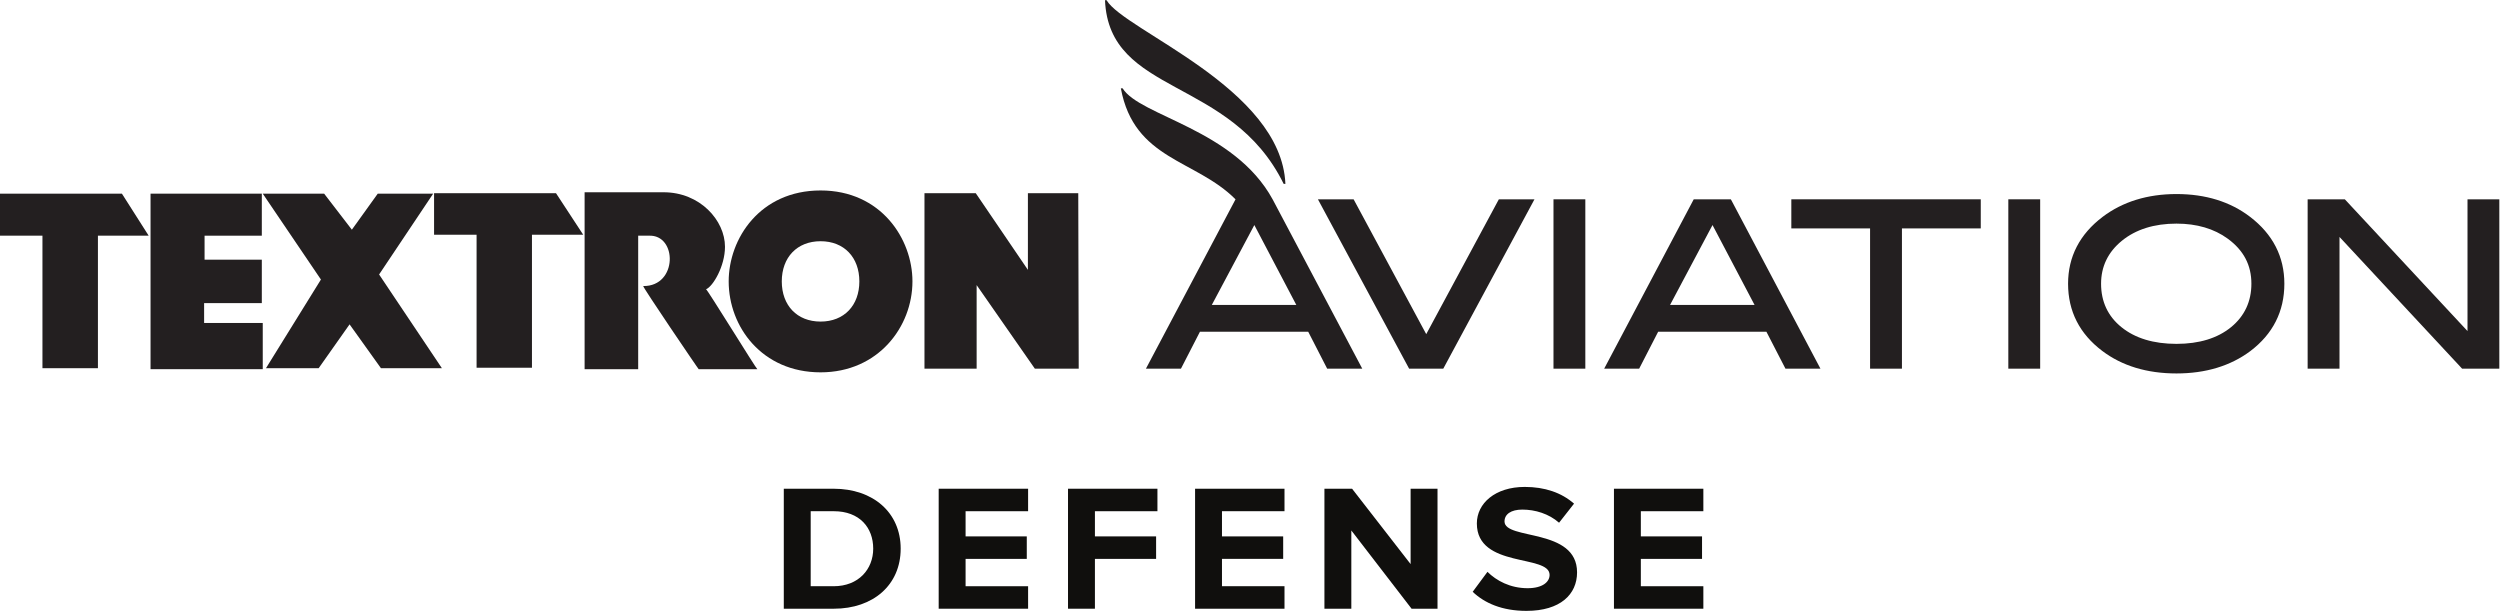 <?xml version="1.0" encoding="UTF-8" standalone="no"?>
<!-- Created with Inkscape (http://www.inkscape.org/) -->

<svg
   version="1.1"
   id="svg2"
   xml:space="preserve"
   width="202.387"
   height="49.453"
   viewBox="0 0 202.387 49.453"
   sodipodi:docname="TXTAVDefense-black.eps"
   xmlns:inkscape="http://www.inkscape.org/namespaces/inkscape"
   xmlns:sodipodi="http://sodipodi.sourceforge.net/DTD/sodipodi-0.dtd"
   xmlns="http://www.w3.org/2000/svg"
   xmlns:svg="http://www.w3.org/2000/svg"><defs
     id="defs6" /><sodipodi:namedview
     id="namedview4"
     pagecolor="#ffffff"
     bordercolor="#666666"
     borderopacity="1.0"
     inkscape:pageshadow="2"
     inkscape:pageopacity="0.0"
     inkscape:pagecheckerboard="0" /><g
     id="g8"
     inkscape:groupmode="layer"
     inkscape:label="ink_ext_XXXXXX"
     transform="matrix(1.333,0,0,-1.333,0,49.453)"><g
       id="g10"
       transform="scale(0.1)"><path
         d="m 672.012,370.879 h -0.938 c 2.5,-58.164 76.481,-46.203 108.512,-111.555 h 1.055 c -2.52,58.391 -97.77,93.008 -108.629,111.555"
         style="fill:#231f20;fill-opacity:1;fill-rule:nonzero;stroke:none"
         id="path12" /><path
         d="M 74.043,253.379 H 0 v -25.527 h 25.781 v -80.489 h 33.691 v 80.489 H 90.293 l -16.25,25.527 v 0"
         style="fill:#231f20;fill-opacity:1;fill-rule:evenodd;stroke:none"
         id="path14" /><path
         d="m 159.57,174.844 h -35.605 v 12.058 h 35.039 v 26.379 h -34.766 v 14.571 h 34.766 v 25.527 H 91.426 V 146.785 H 159.57 v 28.059 0"
         style="fill:#231f20;fill-opacity:1;fill-rule:evenodd;stroke:none"
         id="path16" /><path
         d="m 263.066,253.379 h -33.652 l -15.723,-21.887 -16.836,21.887 H 159.57 l 35.332,-52.16 -33.379,-53.856 h 31.993 l 18.789,26.641 19.062,-26.641 h 37.012 l -38.145,56.934 32.832,49.082 v 0"
         style="fill:#231f20;fill-opacity:1;fill-rule:evenodd;stroke:none"
         id="path18" /><path
         d="M 355.039,254.227 V 146.785 h 32.539 v 81.067 h 6.445 c 17.383,0.847 17.657,-30.848 -3.378,-30.579 -0.821,0 33.671,-50.761 33.671,-50.488 h 35.625 c -0.586,0 -30.586,48.82 -31.152,48.528 4.219,1.691 11.504,14.042 11.504,25.808 0,15.988 -15.137,33.106 -37.285,33.106 h -47.969 v 0"
         style="fill:#231f20;fill-opacity:1;fill-rule:evenodd;stroke:none"
         id="path20" /><path
         d="m 521.895,200.078 c 0,-14.57 -9.258,-24.387 -23.536,-24.387 -14.316,0 -23.574,9.817 -23.574,24.387 0,14.598 9.258,24.414 23.574,24.414 14.278,0 23.536,-9.816 23.536,-24.414 z m 32.246,0 c 0,25.801 -19.043,55.242 -55.782,55.242 -36.757,0 -55.82,-29.16 -55.82,-55.242 0,-27.48 20.176,-55.215 55.82,-55.215 35.039,0 55.782,27.735 55.782,55.215 v 0"
         style="fill:#231f20;fill-opacity:1;fill-rule:evenodd;stroke:none"
         id="path22" /><path
         d="m 654.844,253.672 h -30.586 v -46.574 l -31.68,46.574 H 561.445 V 147.09 h 31.68 v 50.762 l 35.352,-50.762 h 26.64 l -0.273,106.582 v 0"
         style="fill:#231f20;fill-opacity:1;fill-rule:evenodd;stroke:none"
         id="path24" /><path
         d="m 337.656,253.672 h -74.043 v -25.254 h 25.821 v -80.773 h 33.632 v 80.773 h 31.133 l -16.543,25.254 v 0"
         style="fill:#231f20;fill-opacity:1;fill-rule:evenodd;stroke:none"
         id="path26" /><path
         d="m 735.953,185.809 25.82,48.507 25.489,-48.507 z m 36.914,64.14 c -23.437,42.805 -80.621,50.442 -91.09,67.403 h -1.074 c 8.106,-43.602 45.41,-43.067 69.645,-67.422 l -54.41,-102.84 h 21.269 l 11.523,22.414 h 65.778 l 11.504,-22.414 h 21.308 l -54.453,102.859"
         style="fill:#231f20;fill-opacity:1;fill-rule:nonzero;stroke:none"
         id="path28" /><path
         d="m 1014.25,185.809 25.78,48.507 25.53,-48.507 z m 36.9,64.14 h -22.52 L 974.234,147.09 h 21.25 l 11.526,22.414 h 65.76 l 11.56,-22.414 h 21.25 l -54.02,102.137 -0.41,0.722"
         style="fill:#231f20;fill-opacity:1;fill-rule:nonzero;stroke:none"
         id="path30" /><path
         d="m 866.168,168.055 -44.102,81.894 h -21.679 l 55.39,-102.859 h 20.743 l 55.39,102.859 h -21.64 l -44.102,-81.894"
         style="fill:#231f20;fill-opacity:1;fill-rule:nonzero;stroke:none"
         id="path32" /><path
         d="m 943.453,147.09 h 19.336 V 249.949 H 943.453 V 147.09"
         style="fill:#231f20;fill-opacity:1;fill-rule:nonzero;stroke:none"
         id="path34" /><path
         d="m 1087.9,232.273 h 47.82 V 147.09 h 19.35 v 85.183 h 47.87 v 17.676 H 1087.9 v -17.676"
         style="fill:#231f20;fill-opacity:1;fill-rule:nonzero;stroke:none"
         id="path36" /><path
         d="m 1355.01,172.344 c -8.24,-6.75 -19.39,-10.188 -33.2,-10.188 -13.91,0 -25.14,3.418 -33.44,10.149 -8.2,6.621 -12.36,15.508 -12.36,26.375 0,10.461 4.24,19.25 12.64,26.093 8.47,6.907 19.65,10.411 33.16,10.411 12.34,0 22.81,-3.075 31.11,-9.137 9.67,-7.074 14.38,-16.02 14.38,-27.367 0,-10.77 -4.14,-19.637 -12.29,-26.336 z m 11.47,66.972 c -11.99,9.18 -27.03,13.829 -44.67,13.829 -17.56,0 -32.66,-4.649 -44.82,-13.829 -13.95,-10.554 -21.02,-24.226 -21.02,-40.636 0,-16.715 6.99,-30.426 20.74,-40.797 11.98,-9.074 27.15,-13.695 45.1,-13.695 17.74,0 32.79,4.582 44.81,13.554 13.73,10.371 20.7,24.121 20.7,40.938 0,16.41 -7.01,30.082 -20.84,40.636"
         style="fill:#231f20;fill-opacity:1;fill-rule:nonzero;stroke:none"
         id="path38" /><path
         d="m 1498.55,249.949 v -80.027 l -74.51,80.027 h -22.58 V 147.09 h 19.35 v 80 l 74.46,-80 h 22.6 v 102.859 h -19.32"
         style="fill:#231f20;fill-opacity:1;fill-rule:nonzero;stroke:none"
         id="path40" /><path
         d="m 1219.68,147.09 h 19.34 v 102.859 h -19.34 V 147.09"
         style="fill:#231f20;fill-opacity:1;fill-rule:nonzero;stroke:none"
         id="path42" /><path
         d="m 530.313,37.797 c 0,12.785 -8.286,22.727 -23.93,22.727 H 492.344 V 14.965 h 13.922 c 15.183,0 24.047,10.379 24.047,22.832 z M 476.008,1.309 V 74.18 h 30.258 c 24.047,0 40.726,-14.531 40.726,-36.383 0,-22.066 -16.679,-36.488 -40.609,-36.488 h -30.375"
         style="fill:#100f0d;fill-opacity:1;fill-rule:nonzero;stroke:none"
         id="path44" /><path
         d="M 570.074,1.309 V 74.18 h 54.305 V 60.523 H 586.41 V 45.23 h 37.164 V 31.57 H 586.41 V 14.965 h 37.969 V 1.309 h -54.305"
         style="fill:#100f0d;fill-opacity:1;fill-rule:nonzero;stroke:none"
         id="path46" /><path
         d="M 648.617,1.309 V 74.18 h 54.309 V 60.523 H 664.957 V 45.23 h 37.16 V 31.57 h -37.16 V 1.309 h -16.34"
         style="fill:#100f0d;fill-opacity:1;fill-rule:nonzero;stroke:none"
         id="path48" /><path
         d="M 725.785,1.309 V 74.18 h 54.309 V 60.523 H 742.125 V 45.23 h 37.168 V 31.57 H 742.125 V 14.965 h 37.969 V 1.309 h -54.309"
         style="fill:#100f0d;fill-opacity:1;fill-rule:nonzero;stroke:none"
         id="path50" /><path
         d="M 857.262,1.309 820.68,48.832 V 1.309 H 804.34 V 74.18 h 16.797 l 35.547,-45.777 v 45.777 h 16.339 V 1.309 h -15.761"
         style="fill:#100f0d;fill-opacity:1;fill-rule:nonzero;stroke:none"
         id="path52" /><path
         d="m 894.379,11.578 8.976,12.129 c 5.399,-5.359 13.797,-9.941 24.383,-9.941 9.094,0 13.352,3.824 13.352,8.078 0,12.676 -44.18,3.832 -44.18,31.25 0,12.125 11.043,22.18 29.102,22.18 12.195,0 22.324,-3.496 29.922,-10.16 l -9.094,-11.582 c -6.211,5.461 -14.5,7.976 -22.324,7.976 -6.903,0 -10.809,-2.84 -10.809,-7.211 0,-11.477 44.063,-3.715 44.063,-30.918 C 957.77,10.051 947.641,0 927.047,0 912.211,0 901.625,4.695 894.379,11.578"
         style="fill:#100f0d;fill-opacity:1;fill-rule:nonzero;stroke:none"
         id="path54" /><path
         d="M 980.172,1.309 V 74.18 h 54.298 V 60.523 H 996.5 V 45.23 h 37.17 V 31.57 H 996.5 V 14.965 h 37.97 V 1.309 h -54.298"
         style="fill:#100f0d;fill-opacity:1;fill-rule:nonzero;stroke:none"
         id="path56" /></g></g></svg>
